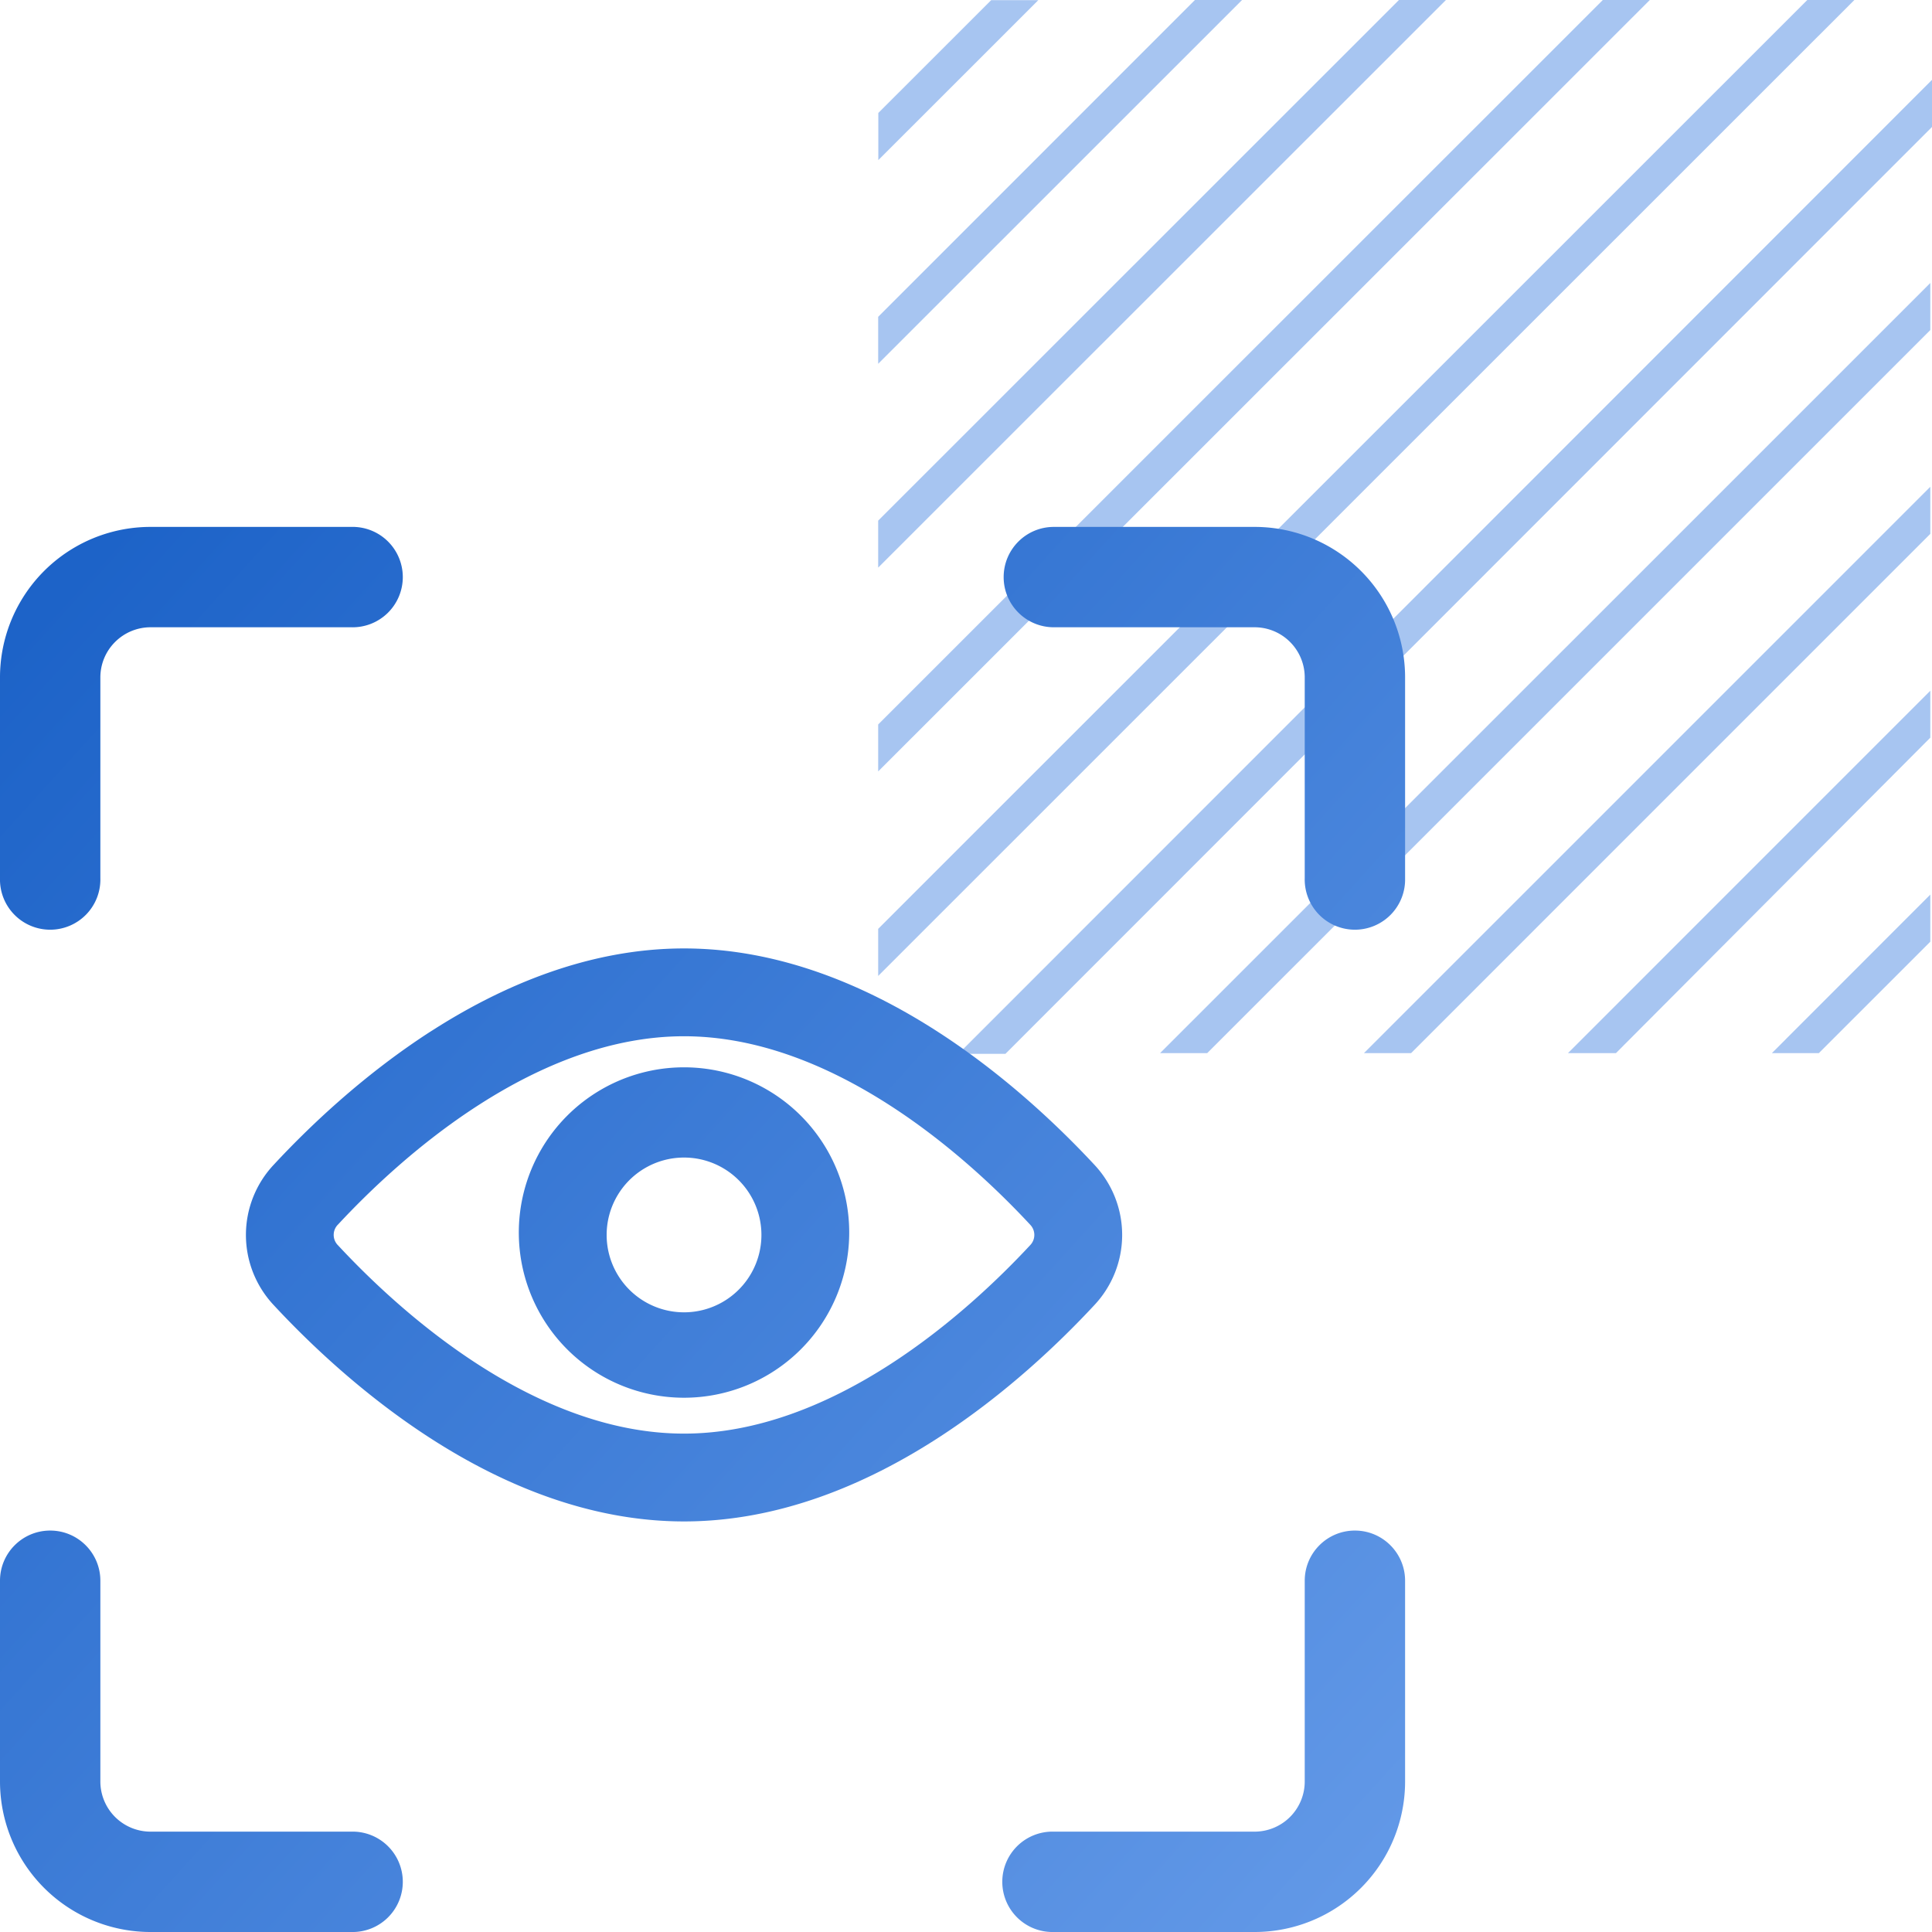 <svg width="55" height="55" fill="none" xmlns="http://www.w3.org/2000/svg"><path d="M29.559.004h-1.342l-3.213 3.212v1.342L29.559.004Zm25.393 20.997v-1.337L44.637 29.98h1.366L54.952 21Zm0-5.802v-1.341L38.829 29.98h1.342l14.78-14.781Zm0-5.803v-1.34L33.025 29.98h1.342L54.952 9.396Zm0 17.412v-1.341l-4.51 4.513h1.337l3.173-3.172ZM35.359 0h-1.342L25 9.019v1.337L35.359 0Zm5.804 0h-1.338L25 14.821v1.338L41.163 0Zm5.804 0h-1.338L25 20.624v1.337L46.967 0ZM55 3.614V2.273L27.285 30h1.338L55 3.614ZM52.79 0h-1.34L25 26.442v1.341L52.79 0Z" fill="#508DE5" fill-opacity=".5"/><g clip-path="url(#a)"><path fill-rule="evenodd" clip-rule="evenodd" d="M3.276 18.276a1.429 1.429 0 0 1 1.01-.419H10A1.429 1.429 0 1 0 10 15H4.286A4.285 4.285 0 0 0 0 19.286V25a1.429 1.429 0 1 0 2.857 0v-5.714c0-.38.15-.742.419-1.01Zm25.296-1.847c0-.79.64-1.429 1.428-1.429h5.714A4.285 4.285 0 0 1 40 19.286V25a1.429 1.429 0 1 1-2.857 0v-5.714a1.428 1.428 0 0 0-1.429-1.429H30c-.789 0-1.428-.64-1.428-1.428Zm10 27.143c.788 0 1.428.64 1.428 1.428v5.714A4.285 4.285 0 0 1 35.714 55H30a1.429 1.429 0 1 1 0-2.857h5.714a1.428 1.428 0 0 0 1.429-1.429V45c0-.789.64-1.428 1.428-1.428Zm-37.143 0c.789 0 1.428.64 1.428 1.428v5.714a1.429 1.429 0 0 0 1.429 1.429H10A1.429 1.429 0 1 1 10 55H4.286A4.286 4.286 0 0 1 0 50.714V45c0-.789.64-1.428 1.429-1.428Zm12.216-12.126c-1.742 1.117-3.15 2.476-4.02 3.411l-.01.01a.418.418 0 0 0 0 .577l.01.01c.87.936 2.278 2.294 4.02 3.412 1.748 1.121 3.748 1.946 5.828 1.946 2.079 0 4.079-.825 5.827-1.946 1.742-1.118 3.15-2.476 4.02-3.411l.01-.011a.418.418 0 0 0 0-.576l-.01-.011c-.87-.935-2.278-2.294-4.02-3.411-1.748-1.122-3.748-1.946-5.828-1.946-2.079 0-4.079.824-5.827 1.946Zm-1.35-2.104C14.27 28.075 16.742 27 19.473 27c2.73 0 5.202 1.075 7.177 2.342 1.979 1.269 3.546 2.786 4.497 3.808a2.918 2.918 0 0 1 0 4.011c-.951 1.023-2.518 2.54-4.497 3.809-1.975 1.267-4.447 2.342-7.177 2.342-2.731 0-5.203-1.075-7.178-2.342-1.979-1.27-3.546-2.786-4.496-3.809a2.918 2.918 0 0 1 0-4.01c.95-1.023 2.517-2.54 4.496-3.81Zm7.178 3.611a2.203 2.203 0 1 0 0 4.406 2.203 2.203 0 0 0 0-4.406Zm-4.703 2.203a4.703 4.703 0 1 1 9.405 0 4.703 4.703 0 0 1-9.405 0Z" fill="url(#b)"/></g><defs><linearGradient id="b" x1="40" y1="55" x2=".002" y2="18.72" gradientUnits="userSpaceOnUse"><stop stop-color="#649AE8"/><stop offset="1" stop-color="#1D63C8"/></linearGradient><clipPath id="a"><path fill="#fff" transform="translate(0 15)" d="M0 0h40v40H0z"/></clipPath></defs></svg>